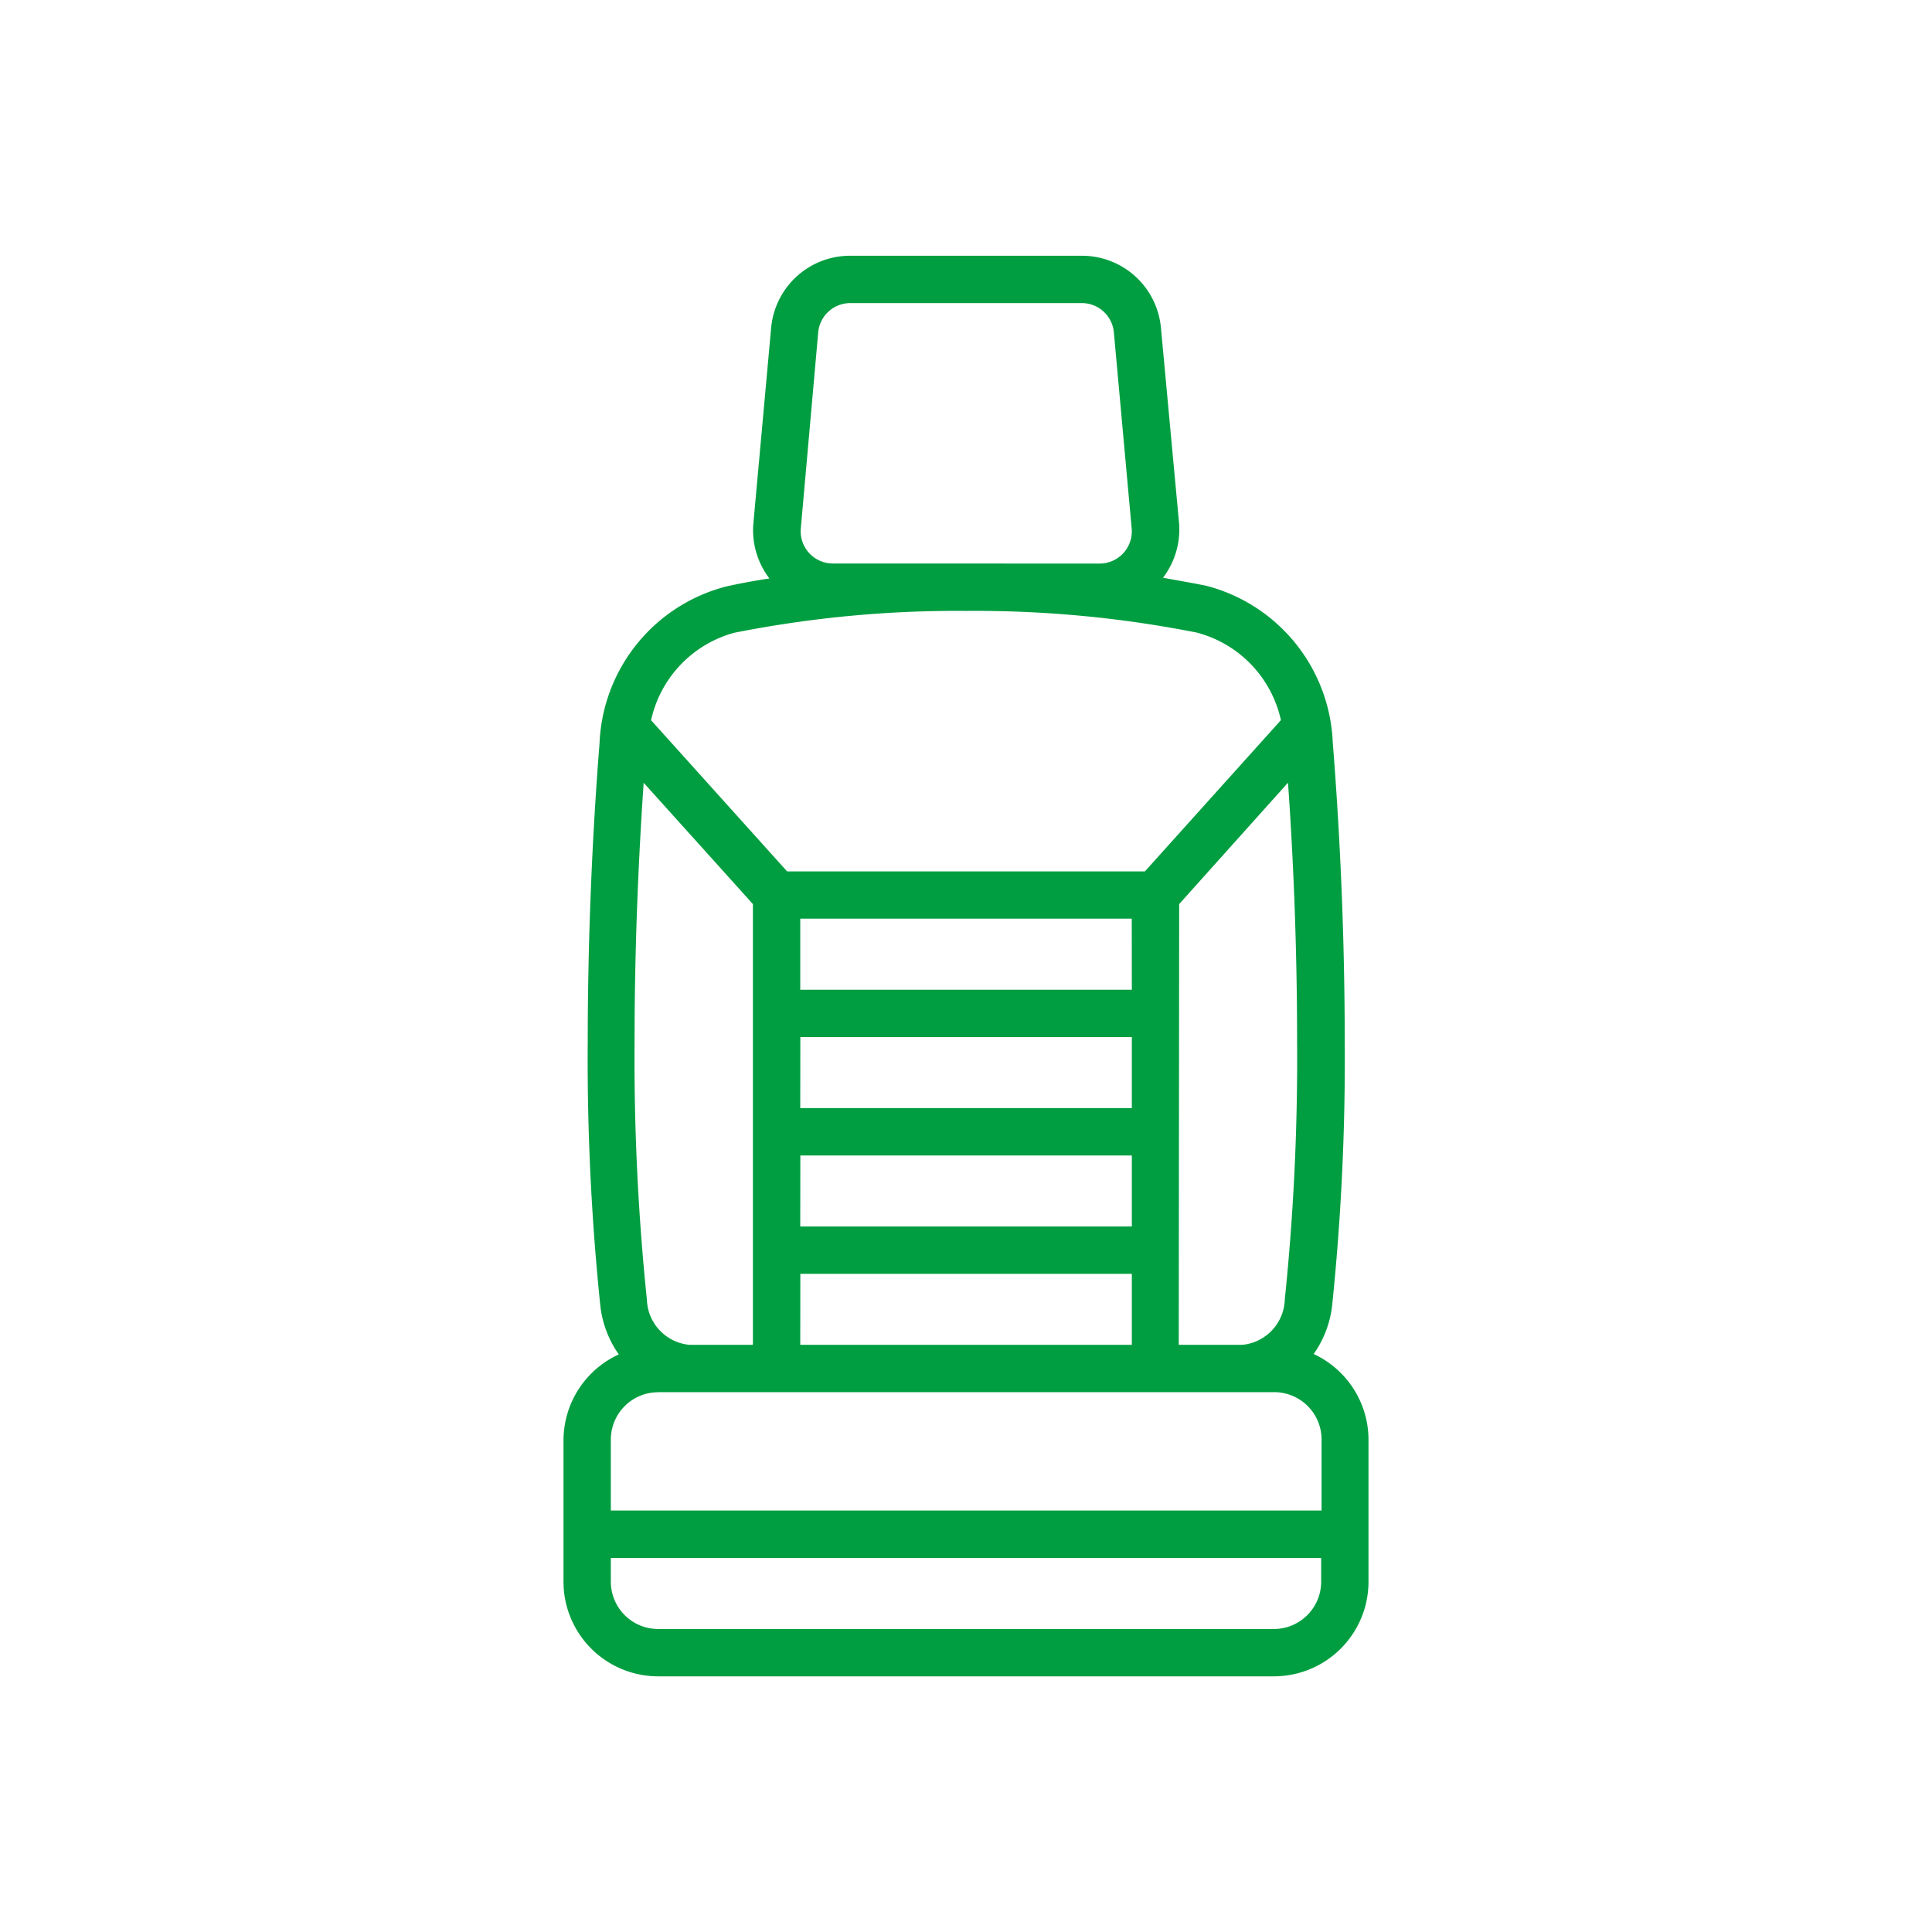<svg xmlns="http://www.w3.org/2000/svg" width="24" height="24" viewBox="0 0 24 24">
    <path data-name="Rectangle 2137" style="fill:none" d="M0 0h24v24H0z"/>
    <path d="M13 14.706v1.765a1.176 1.176 0 0 0 1.176 1.176h7.647A1.176 1.176 0 0 0 23 16.471v-1.765a1.176 1.176 0 0 0-.681-1.063 1.3 1.3 0 0 0 .23-.609 29.824 29.824 0 0 0 .156-3.281 47.63 47.63 0 0 0-.149-3.708 2.1 2.1 0 0 0-1.57-1.945c-.174-.036-.356-.066-.539-.1a.988.988 0 0 0 .2-.676L20.422.9a.985.985 0 0 0-.985-.9h-2.873a.985.985 0 0 0-.985.9l-.221 2.433a.988.988 0 0 0 .2.676 7.663 7.663 0 0 0-.539.1 2.1 2.1 0 0 0-1.571 1.941 47.921 47.921 0 0 0-.147 3.708 29.812 29.812 0 0 0 .156 3.281 1.3 1.3 0 0 0 .23.609A1.176 1.176 0 0 0 13 14.706zm8.824 2.353h-7.648a.588.588 0 0 1-.588-.588v-.294h8.824v.294a.588.588 0 0 1-.588.588zm-7.788-4.091a29.074 29.074 0 0 1-.153-3.215c0-1.253.056-2.377.113-3.206l1.357 1.507v5.475h-.789a.583.583 0 0 1-.528-.561zm1.906-3.262h4.118v.882h-4.119zm0 1.471h4.118v.882h-4.119zm4.118-2.059h-4.119v-.883h4.118zm-4.118 3.529h4.118v.882h-4.119zm4.706-4.593L22 6.546c.059.829.113 1.952.113 3.206a29.086 29.086 0 0 1-.153 3.215.583.583 0 0 1-.528.562h-.789zm-4.3-4.231a.4.4 0 0 1-.4-.437l.216-2.433a.4.4 0 0 1 .4-.365h2.873a.4.4 0 0 1 .4.365l.221 2.434a.4.4 0 0 1-.4.437zm-1.209.857A14.171 14.171 0 0 1 18 4.412a14.171 14.171 0 0 1 2.866.269 1.446 1.446 0 0 1 1.046 1.088l-1.69 1.879h-4.444l-1.69-1.878a1.447 1.447 0 0 1 1.046-1.09zm-.957 9.437h7.647a.588.588 0 0 1 .588.588v.882h-8.829v-.882a.588.588 0 0 1 .588-.587z" transform="translate(-6 3.177)" style="fill:#009e40"/>
</svg>
